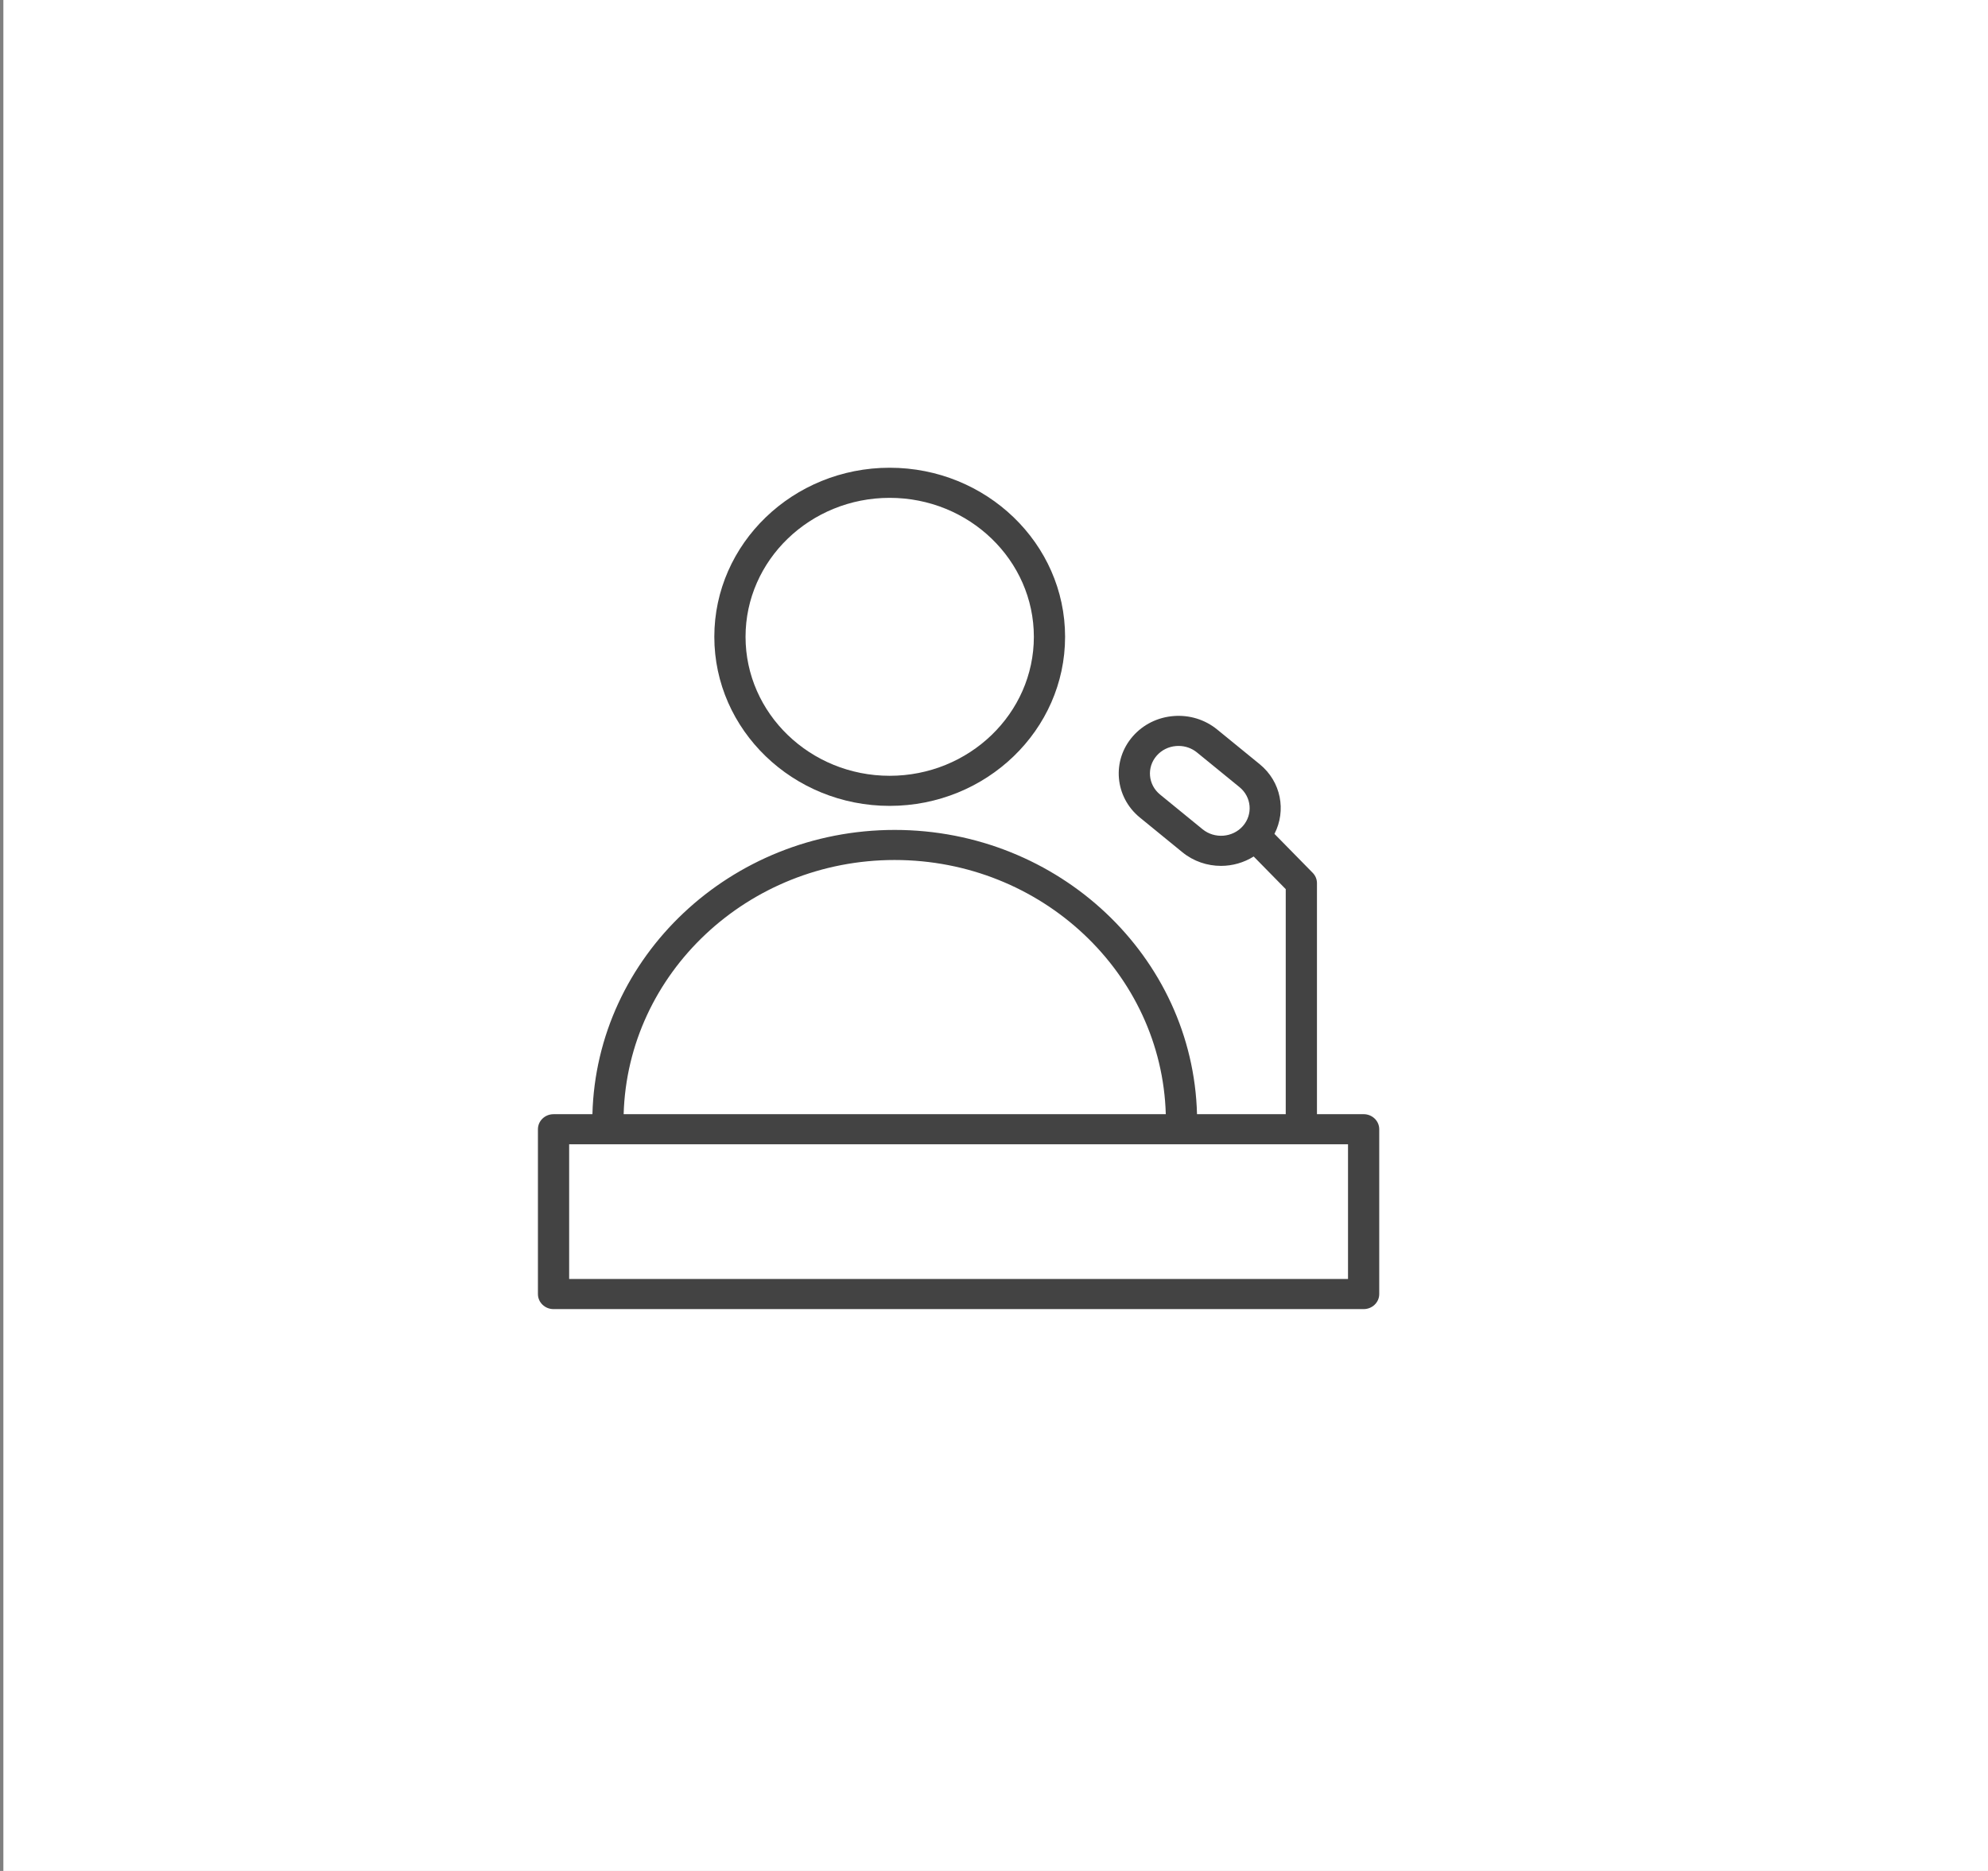 <?xml version="1.0" encoding="UTF-8" standalone="no"?>
<svg
   width="85"
   height="80"
   viewBox="0 0 85 80"
   fill="none"
   version="1.1"
   id="svg826"
   sodipodi:docname="public_law.svg"
   inkscape:version="1.1 (c4e8f9e, 2021-05-24)"
   xmlns:inkscape="http://www.inkscape.org/namespaces/inkscape"
   xmlns:sodipodi="http://sodipodi.sourceforge.net/DTD/sodipodi-0.dtd"
   xmlns="http://www.w3.org/2000/svg"
   xmlns:svg="http://www.w3.org/2000/svg">
  <rect x="0" y="0" width="85" height="80" fill="#808080" stroke="none"/>
  <defs
     id="defs830" />
  <sodipodi:namedview
     id="namedview828"
     pagecolor="#ffffff"
     bordercolor="#666666"
     borderopacity="1.0"
     inkscape:pageshadow="2"
     inkscape:pageopacity="0.0"
     inkscape:pagecheckerboard="0"
     showgrid="false"
     inkscape:zoom="6.9375"
     inkscape:cx="45.90991"
     inkscape:cy="40.288288"
     inkscape:window-width="1312"
     inkscape:window-height="777"
     inkscape:window-x="0"
     inkscape:window-y="25"
     inkscape:window-maximized="0"
     inkscape:current-layer="layer1" />
  <g
     inkscape:groupmode="layer"
     id="layer1"
     inkscape:label="Layer 1">
    <rect
       style="fill:#ffffff"
       id="rect934"
       width="85.045"
       height="80.577"
       x="0.144"
       y="-0.288" />
    <g
       style="fill:none"
       id="g1461"
       transform="matrix(0.445,0,0,0.429,23,20)">
      <path
         d="M 33.796,33.703 C 43.09,33.703 50.65,26.143 50.65,16.85 50.65,7.559 43.089,0 33.796,0 24.506,0 16.948,7.559 16.948,16.85 c 0,9.293 7.558,16.853 16.848,16.853 z m 0,-30.702 c 7.64,0 13.854,6.213 13.854,13.85 0,7.639 -6.215,13.853 -13.854,13.853 -7.636,0 -13.848,-6.214 -13.848,-13.853 0,-7.637 6.212,-13.85 13.848,-13.85 z"
         fill="#434343"
         id="path1449" />
      <path
         d="M 79.335,64.431 H 74.851 V 41.404 c 0,-0.384 -0.146,-0.752 -0.411,-1.031 l -3.673,-3.88 c 1.151,-2.315 0.642,-5.202 -1.416,-6.943 l -4.09,-3.461 c -1.173,-0.991 -2.66,-1.466 -4.188,-1.34 -1.531,0.127 -2.921,0.843 -3.913,2.016 -2.045,2.418 -1.742,6.052 0.676,8.099 l 4.089,3.463 c 1.078,0.911 2.396,1.356 3.709,1.356 1.1,0 2.192,-0.321 3.137,-0.935 l 3.08,3.254 V 64.433 H 63.326 C 62.935,48.745 50.06,36.1 34.279,36.1 18.5,36.1 5.627,48.745 5.236,64.433 H 1.5 c -0.829,0 -1.5,0.672 -1.5,1.5 V 82.36 c 0,0.829 0.671,1.5 1.5,1.5 h 77.835 c 0.828,0 1.5,-0.671 1.5,-1.5 V 65.933 c 0,-0.83 -0.672,-1.502 -1.5,-1.502 z M 63.863,36.035 59.774,32.572 c -1.156,-0.979 -1.301,-2.716 -0.323,-3.872 0.474,-0.561 1.138,-0.903 1.87,-0.963 0.077,-0.006 0.154,-0.009 0.231,-0.009 0.648,0 1.271,0.227 1.771,0.65 l 4.09,3.461 c 1.155,0.978 1.3,2.716 0.321,3.873 -0.976,1.155 -2.716,1.3 -3.871,0.323 z m -29.584,3.062 c 14.127,0 25.657,11.299 26.047,25.333 H 8.236 C 8.625,50.397 20.154,39.097 34.279,39.097 Z M 77.835,80.858 H 3 V 67.431 h 74.835 z"
         fill="#434343"
         id="path1451" />
    </g>
  </g>
  <g
     inkscape:groupmode="layer"
     id="layer2"
     inkscape:label="Layer 2" />
</svg>
